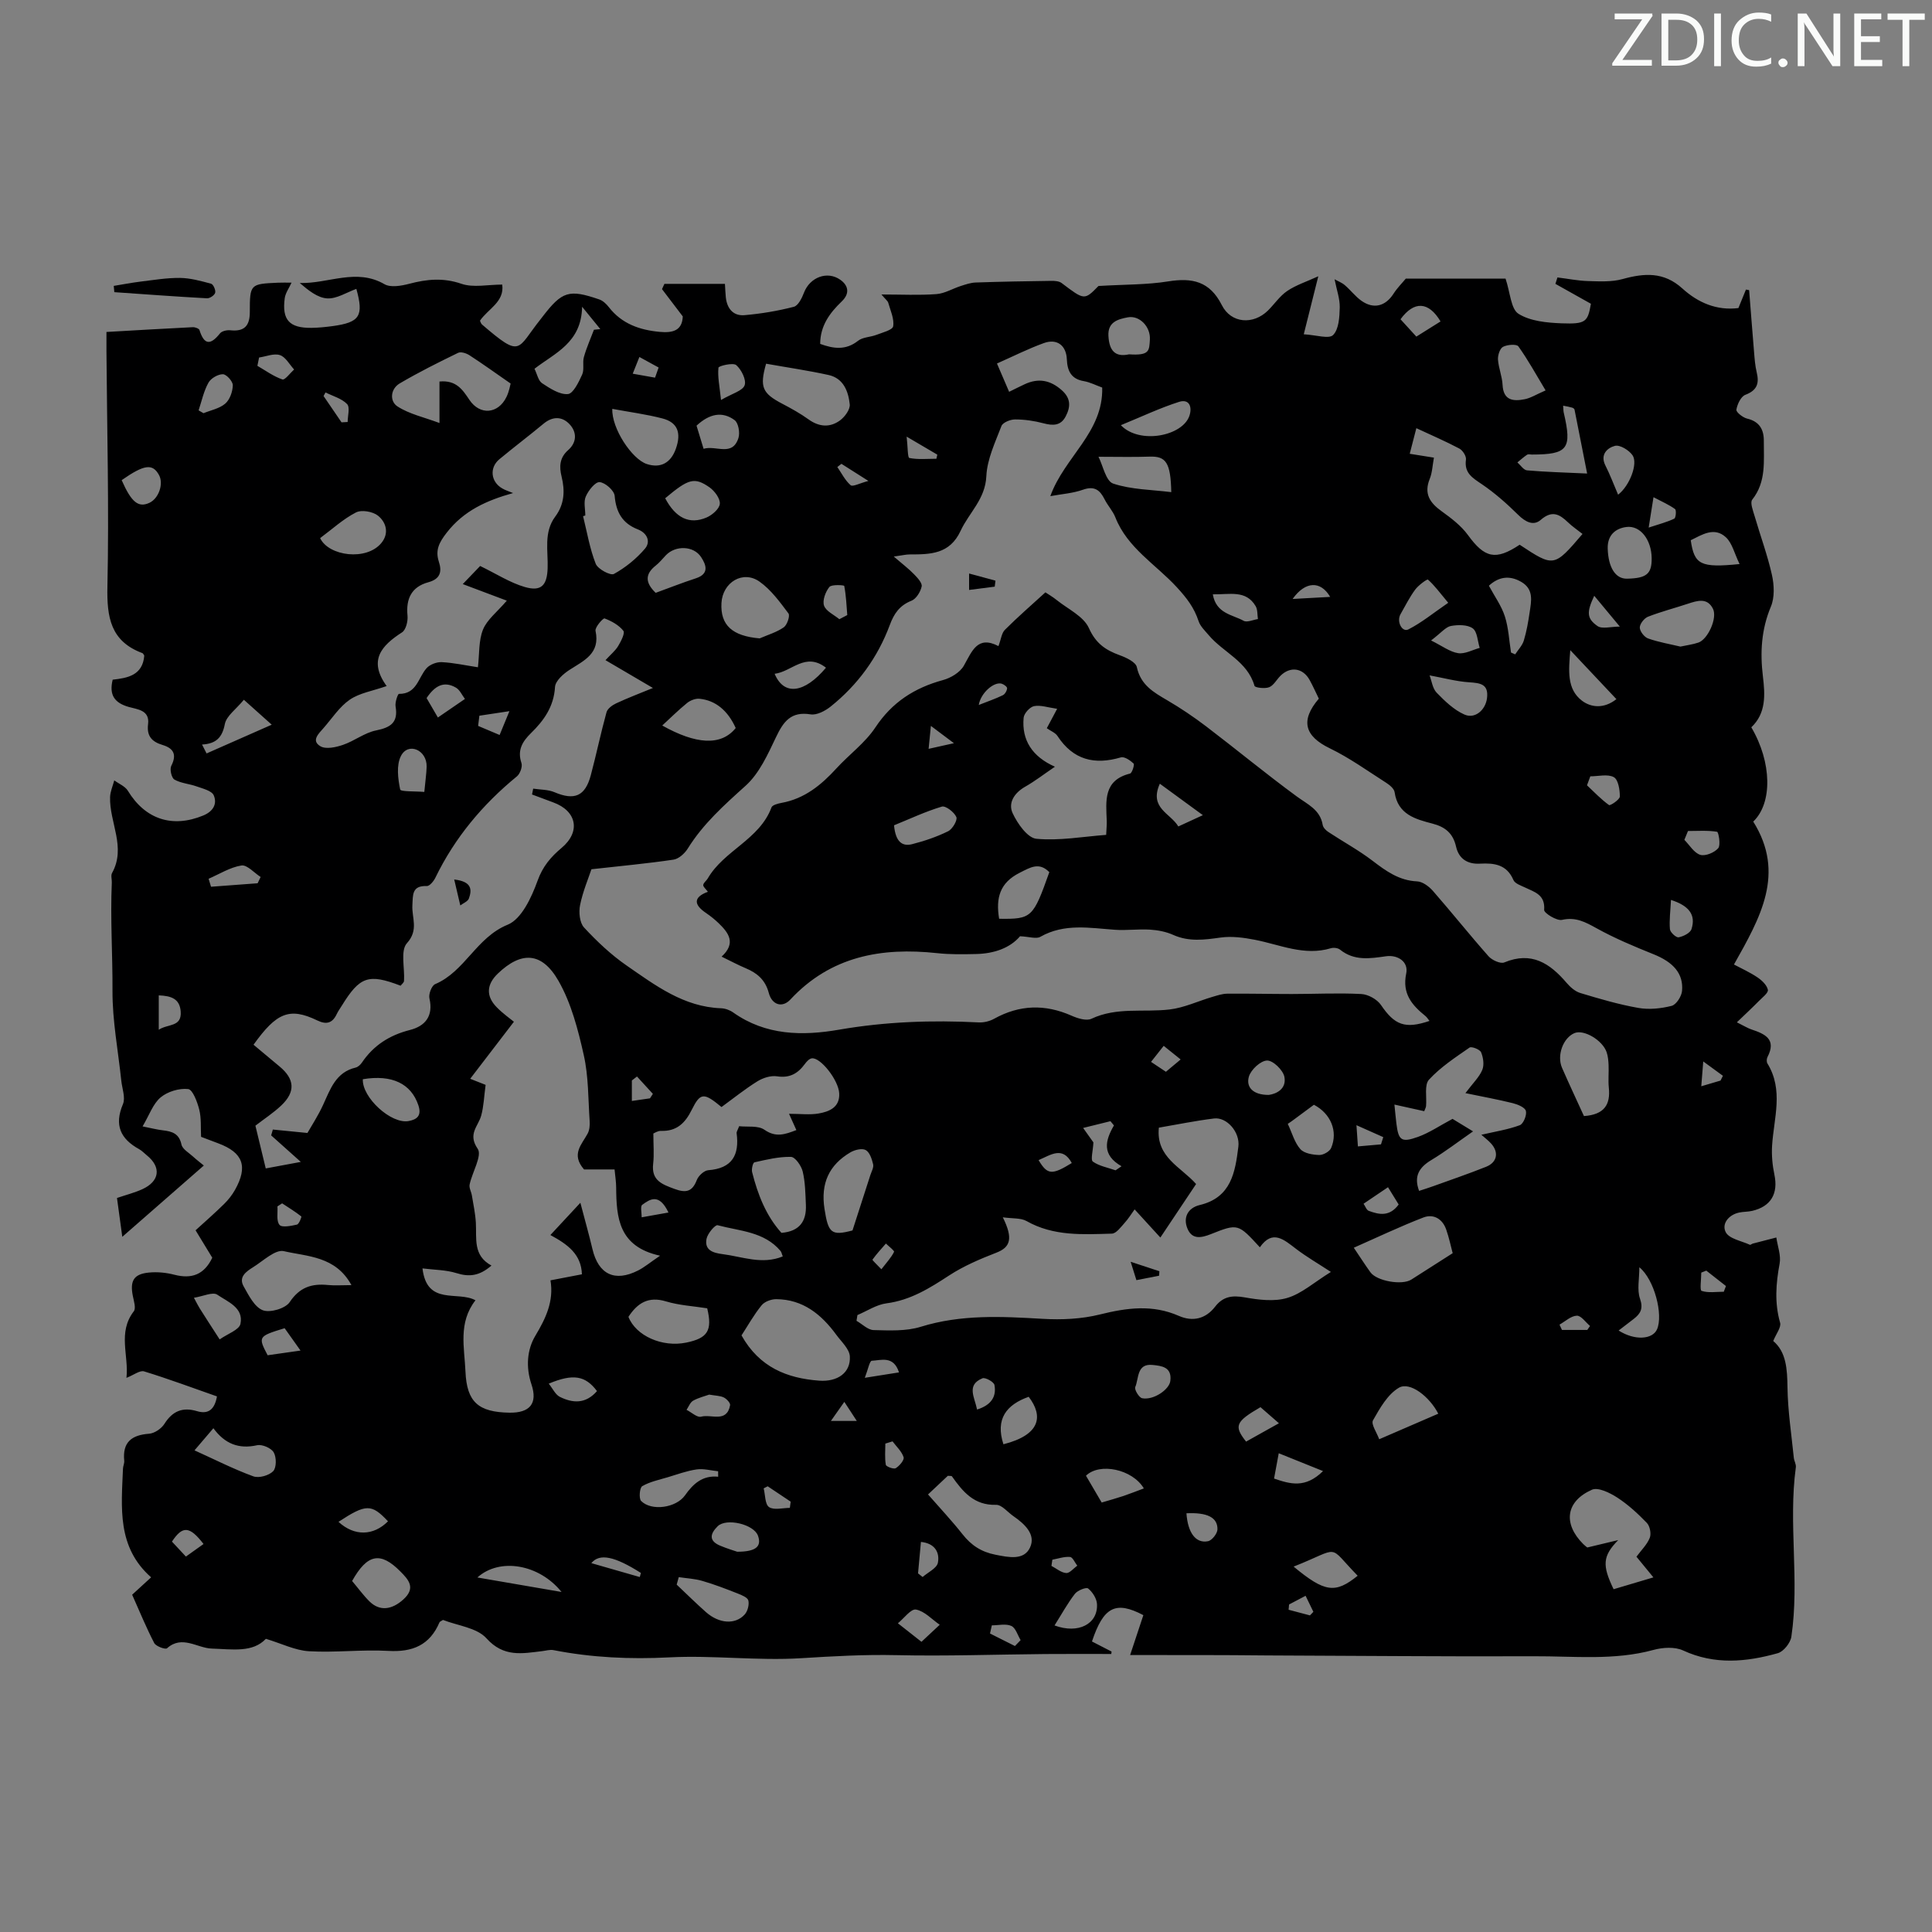 <svg enable-background="new 0 0 400 400" viewBox="0 0 400 400" xmlns="http://www.w3.org/2000/svg"><rect x="0" y="0" width="400" height="400" fill="#808080" stroke="none"/><g fill="#fafbfa"><path d="m342.2 3.2-6.3 9.2h6.1v1.2h-8.2v-.5l6.2-9.1h-5.7v-1.2h7.8v.4z"/><path d="m344 13.7v-10.9h3.1c1.6 0 3 .5 4.1 1.4 1.1 1 1.6 2.2 1.6 3.9s-.5 3-1.6 4-2.5 1.5-4.2 1.5h-3zm1.4-9.6v8.4h1.6c1.4 0 2.5-.4 3.2-1.1.8-.8 1.2-1.8 1.2-3.2s-.4-2.4-1.2-3.1-1.8-1-3.1-1z"/><path d="m356.3 2.8v10.9h-1.4v-10.9z"/><path d="m366.6 13.2c-.8.4-1.8.6-3 .6-1.6 0-2.8-.5-3.7-1.5s-1.4-2.3-1.4-3.9c0-1.7.5-3.2 1.6-4.2s2.4-1.6 4-1.6c1 0 1.9.1 2.6.4v1.5c-.8-.4-1.6-.6-2.6-.6-1.2 0-2.2.4-3 1.2s-1.1 1.9-1.1 3.3c0 1.3.4 2.3 1.1 3.1s1.6 1.1 2.8 1.1c1.1 0 2-.2 2.8-.7v1.3z"/><path d="m368.2 13c0-.3.1-.5.3-.6.2-.2.4-.3.6-.3.3 0 .5.1.7.3s.3.4.3.6-.1.5-.3.6c-.2.2-.4.3-.7.3s-.5-.1-.6-.3c-.2-.2-.3-.4-.3-.6z"/><path d="m381.1 13.7h-1.7l-5.5-8.4c-.2-.2-.3-.5-.4-.7 0 .2.1.8.1 1.5v7.6h-1.4v-10.9h1.8l5.3 8.3c.3.4.4.6.4.8 0-.3-.1-.8-.1-1.6v-7.5h1.4v10.9z"/><path d="m389.7 13.7h-5.8v-10.9h5.6v1.2h-4.2v3.5h3.9v1.2h-3.9v3.7h4.4z"/><path d="m398.4 4.1h-3.1v9.6h-1.4v-9.6h-3.1v-1.3h7.7v1.3z"/></g><path d="m233.98 342.66c1.15-3.48 1.95-5.88 2.74-8.26-5.74-3.02-8.25-1.73-10.64 5.45 1.34.69 2.7 1.39 4.06 2.09-.02.17-.04.33-.06.5-4.56 0-9.12-.03-13.68.01-10.28.09-20.57.46-30.84.23-6.58-.15-13.08.22-19.64.63-9.08.57-18.26-.64-27.35-.17-8.12.42-16.06.05-23.99-1.5-.73-.14-1.55.12-2.33.21-4.14.49-7.96 1.32-11.53-2.65-2-2.22-6.02-2.63-9-3.81-.38.25-.66.33-.73.5-2.01 4.73-5.59 6.2-10.6 5.91-5.46-.31-10.97.39-16.43.07-2.85-.17-5.63-1.58-8.91-2.57-2.75 2.9-6.85 2.16-11.23 2.02-2.98-.1-6.13-2.86-9.24-.06-.33.3-2.28-.4-2.64-1.07-1.63-3.13-2.97-6.41-4.58-10.02 1.08-.98 2.44-2.23 3.93-3.6-7.11-6.26-6.15-14.46-5.83-22.49.02-.55.31-1.12.26-1.65-.38-3.82 1.5-5.32 5.13-5.59 1.13-.08 2.56-1.05 3.18-2.03 1.68-2.67 3.77-3.54 6.78-2.64 2.32.69 3.63-.35 4.11-3.06-5-1.75-10-3.62-15.09-5.18-.87-.27-2.13.75-3.65 1.34.52-4.67-1.86-9.39 1.52-13.78.49-.64.01-2.13-.2-3.19-.62-3.12.19-4.53 3.33-4.83 1.73-.17 3.58.01 5.27.45 3.56.92 6.16.01 7.85-3.52-1.1-1.8-2.25-3.69-3.46-5.68 2.03-1.85 4.02-3.59 5.9-5.44.87-.85 1.65-1.85 2.25-2.9 2.74-4.88 1.69-7.74-3.44-9.66-1.15-.43-2.29-.86-3.57-1.35-.1-1.93.07-3.86-.38-5.64-.4-1.59-1.35-4.14-2.29-4.25-1.85-.21-4.25.51-5.7 1.72-1.58 1.32-2.33 3.63-3.74 6.01 1.87.37 3.02.68 4.2.81 1.89.22 3.36.65 3.85 2.94.2.96 1.53 1.7 2.39 2.49.73.67 1.53 1.27 2.24 1.86-5.61 4.91-10.9 9.54-16.88 14.76-.46-3.36-.77-5.63-1.1-8.04 1.88-.64 3.61-1.08 5.21-1.8 3.65-1.65 4.01-4.59.96-7.04-.52-.42-.99-.94-1.57-1.26-3.87-2.13-5.21-4.97-3.37-9.32.57-1.34-.17-3.24-.34-4.88-.65-6.2-1.85-12.4-1.82-18.6.04-7.47-.47-14.93-.14-22.39.03-.67-.24-1.48.05-1.99 2.97-5.35-.57-10.48-.41-15.72.04-1.16.56-2.31.87-3.46.96.71 2.25 1.22 2.82 2.16 3.6 5.91 9.2 7.75 15.6 5.11 2.07-.85 2.93-2.42 2.17-4.18-.41-.95-2.25-1.38-3.53-1.84-1.52-.55-3.25-.64-4.61-1.42-.6-.34-1.01-2.14-.65-2.84 1.2-2.35.46-3.64-1.8-4.32-2.23-.67-3.32-1.85-3-4.34.36-2.89-2.23-3.03-3.99-3.53-2.92-.83-4.13-2.43-3.34-5.65 3.06-.34 6.21-.88 6.54-4.98-.13-.18-.22-.46-.39-.52-6.58-2.44-7.38-7.41-7.24-13.79.35-16.22-.08-32.46-.2-48.69-.01-1.21 0-2.42 0-4.01 6.12-.35 12-.7 17.88-.99.47-.02 1.28.28 1.38.6 1 3.19 2.33 3.09 4.25.68.38-.48 1.42-.71 2.11-.64 2.88.31 4.06-.86 4.06-3.77 0-5.81.09-5.82 5.84-6.08.88-.04 1.76-.01 2.8-.01-.52 1.14-1.27 2.15-1.41 3.23-.6 4.49.96 6.18 5.54 6.13 1.45-.02 2.9-.17 4.34-.36 5.68-.77 6.51-2.09 4.95-7.71-2.01.72-4.06 2.08-6.03 1.97-1.99-.11-3.9-1.66-5.69-3.19 5.92.18 11.68-3.14 17.54.25 1.29.74 3.5.34 5.15-.09 3.64-.96 7.03-1.29 10.8.01 2.46.84 5.44.16 8.43.16.49 3.6-2.93 5.01-4.61 7.48.13.25.21.61.44.8 8.26 7.08 7.11 5.15 12.13-1.13.14-.17.27-.36.41-.53 4.03-5.24 5.45-5.7 11.71-3.55.77.26 1.48.94 2 1.61 2.68 3.44 6.35 4.72 10.52 5.11 2.68.25 4.67-.24 4.78-3.2-1.48-1.95-2.89-3.8-4.3-5.65.17-.36.33-.73.5-1.09h12.53c.07 1.05.09 1.91.18 2.76.24 2.34 1.53 3.93 3.89 3.72 3.43-.3 6.86-.87 10.19-1.73.92-.24 1.69-1.83 2.12-2.96 1.21-3.13 4.79-4.57 7.53-2.62 1.64 1.17 2 2.81.27 4.47-2.46 2.36-4.45 5.01-4.46 8.79 2.75 1 5.28 1.38 7.85-.65.97-.76 2.52-.74 3.76-1.21 1.27-.49 3.37-1.01 3.5-1.78.25-1.53-.56-3.26-1.02-4.88-.11-.38-.54-.68-1.41-1.71 4.22 0 7.83.19 11.4-.08 1.72-.13 3.36-1.15 5.06-1.69 1-.32 2.04-.68 3.08-.71 5.21-.18 10.42-.27 15.63-.34.72-.01 1.61.05 2.14.45 4.72 3.57 4.7 3.6 7.63.61 5.49-.33 10.02-.24 14.43-.95 4.98-.8 8.61-.03 11.1 4.9 1.93 3.83 6.51 4.13 9.56 1.13 1.35-1.34 2.45-3.01 3.99-4.05 1.8-1.22 3.96-1.91 6.43-3.04-1.1 4.4-1.96 7.81-3.01 12.01 2.57.14 5.21 1.03 6.08.15 1.19-1.2 1.32-3.73 1.37-5.7.04-1.8-.63-3.61-1.07-5.84.69.39 1.51.69 2.13 1.23 1.19 1.01 2.15 2.31 3.41 3.21 2.54 1.81 5 1.15 6.67-1.46.77-1.2 1.81-2.23 2.53-3.11h20.66c.99 2.96 1.1 6.29 2.68 7.28 2.44 1.53 5.87 1.85 8.9 1.97 5.07.19 5.44-.31 6.09-4.05-2.52-1.41-4.94-2.77-7.35-4.12.14-.44.28-.88.42-1.33 2.12.26 4.23.69 6.35.75 2.38.07 4.88.21 7.12-.41 4.52-1.25 8.55-1.54 12.39 1.94 3.21 2.92 7.09 4.63 11.61 4.06.54-1.33 1.05-2.58 1.56-3.83.22.04.44.08.66.12.34 4.24.65 8.48 1.01 12.71.12 1.45.22 2.92.56 4.32.55 2.28.08 3.72-2.35 4.64-.92.35-1.67 1.94-1.86 3.08-.08.51 1.34 1.64 2.23 1.85 2.57.6 3.47 2.3 3.45 4.63-.03 4.18.53 8.45-2.4 12.15-.49.62.17 2.29.5 3.42 1.18 4.06 2.66 8.04 3.58 12.16.47 2.1.58 4.67-.22 6.57-1.98 4.73-2.25 9.47-1.65 14.44.46 3.8.68 7.64-2.4 10.54 4.29 7.29 4.39 15.72.4 19.52 6.73 10.76 1.47 19.87-3.99 29.59 1.47.79 3.25 1.58 4.84 2.65.93.62 1.97 1.6 2.18 2.59.13.62-1.14 1.59-1.86 2.32-1.37 1.39-2.8 2.72-4.56 4.41 1.61.8 2.26 1.22 2.98 1.46 2.83.94 5.29 2.03 3.35 5.75-.18.35-.2.98-.01 1.3 3.4 5.52 1.33 11.31.97 17.04-.12 1.98.07 4.04.48 5.99.82 3.92-.7 6.59-4.61 7.5-.87.2-1.79.16-2.66.34-2.26.47-3.69 2.39-2.8 4.08.72 1.37 3.25 1.79 5 2.6.13.06.39-.2.6-.25 1.62-.43 3.25-.84 4.87-1.26.26 1.81 1 3.72.68 5.42-.77 4.12-1.07 8.11.1 12.22.27.95-.82 2.29-1.42 3.79 2.69 2.27 2.9 5.79 2.95 9.62.07 4.86.82 9.71 1.31 14.56.07.66.5 1.34.42 1.96-1.59 11.67.8 23.45-.93 35.09-.19 1.29-1.62 3.08-2.82 3.41-6.53 1.83-13.06 2.45-19.59-.57-1.72-.79-4.22-.64-6.14-.11-8.17 2.23-16.47 1.27-24.7 1.31-18.47.08-36.94-.11-55.41-.17-9.17-.1-18.33-.08-28.24-.08zm-22.79-148.82c-2.08 2.45-5.39 3.6-9.11 3.68-2.68.06-5.38.11-8.04-.18-11.57-1.25-22.06.64-30.41 9.61-1.64 1.76-3.79 1.15-4.46-1.37-.72-2.71-2.4-4.12-4.78-5.12-1.62-.68-3.17-1.52-4.99-2.4 3.05-2.8 1.46-4.92-.61-6.92-.8-.77-1.68-1.48-2.61-2.11-2.63-1.77-2.6-3.29.38-4.4-.42-.58-1-1.02-.96-1.4.05-.48.65-.87.93-1.35 3.36-5.82 10.73-8.05 13.2-14.72.19-.5 1.33-.79 2.07-.93 4.76-.86 8.23-3.7 11.38-7.15 2.64-2.88 5.94-5.28 8.06-8.48 3.47-5.23 8.1-8.19 14-9.8 1.62-.44 3.53-1.59 4.31-2.97 1.71-3.02 2.82-6.33 7.17-4.06.54-1.43.65-2.7 1.34-3.38 2.62-2.62 5.43-5.06 8.38-7.75.54.36 1.5.92 2.36 1.61 2.32 1.86 5.55 3.35 6.64 5.78 1.43 3.19 3.45 4.56 6.37 5.62 1.35.49 3.34 1.42 3.56 2.47.79 3.68 3.43 5.19 6.27 6.85 2.79 1.63 5.49 3.45 8.07 5.41 6.29 4.79 12.38 9.83 18.75 14.5 2.26 1.66 4.86 2.73 5.39 5.91.09.55.67 1.14 1.18 1.47 3.04 2.01 6.27 3.76 9.15 5.96 2.8 2.14 5.49 4.09 9.22 4.26 1.13.05 2.45 1.04 3.26 1.96 3.9 4.46 7.6 9.11 11.53 13.55.71.8 2.46 1.6 3.26 1.27 5.62-2.34 9.43.17 12.89 4.22.76.89 1.79 1.8 2.87 2.12 3.95 1.19 7.94 2.37 12 3.08 2.22.39 4.69.13 6.89-.43.95-.25 2.05-1.96 2.15-3.1.32-3.6-1.84-5.95-5.87-7.57-4.02-1.62-8.05-3.3-11.82-5.39-2.34-1.29-4.31-2.38-7.17-1.74-1.09.24-3.74-1.42-3.69-2.06.24-3.11-1.9-3.67-3.9-4.62-.89-.42-2.15-.83-2.46-1.57-1.38-3.22-3.97-3.55-6.91-3.39-2.6.15-4.4-1.01-4.97-3.53-.62-2.73-2.21-4.07-4.88-4.76-3.53-.92-7.18-1.89-7.84-6.5-.1-.73-1.02-1.49-1.74-1.95-3.85-2.46-7.59-5.16-11.68-7.14-5.21-2.52-6.15-5.74-2.27-10.28-.62-1.27-1.21-2.6-1.91-3.87-1.39-2.51-4.01-2.88-6.04-.86-.8.79-1.39 1.98-2.33 2.36-.88.35-2.93.1-3.04-.28-1.46-5.11-6.47-6.91-9.49-10.51-.77-.91-1.74-1.82-2.09-2.9-.92-2.79-2.43-4.76-4.52-7.03-4.3-4.68-10.22-8.11-12.7-14.43-.52-1.33-1.58-2.44-2.23-3.74-.97-1.94-2.11-2.84-4.48-2-2.08.74-4.38.89-6.76 1.33 2.9-8.11 10.98-13.18 10.74-22.48-1.31-.47-2.52-1.11-3.8-1.33-2.64-.44-3.42-2.13-3.52-4.5-.12-2.88-2.02-4.37-4.76-3.38-3.22 1.16-6.3 2.72-9.71 4.23.9 2.09 1.67 3.89 2.52 5.86 1.23-.6 2.22-1.11 3.22-1.57 2.84-1.32 5.31-.87 7.69 1.25 1.9 1.69 1.82 3.44.81 5.39-1.02 1.98-2.64 1.97-4.6 1.45-1.91-.51-3.93-.8-5.9-.8-.97 0-2.53.63-2.81 1.36-1.3 3.39-2.97 6.88-3.13 10.4-.22 4.76-3.58 7.54-5.32 11.29-2.27 4.9-6.31 4.89-10.59 4.9-.73 0-1.45.19-3.25.44 1.86 1.6 3.12 2.55 4.19 3.66.7.72 1.73 1.81 1.58 2.53-.23 1.11-1.13 2.56-2.1 2.95-2.46.97-3.62 2.66-4.49 5.01-2.51 6.75-6.64 12.41-12.26 16.91-1.13.9-2.87 1.82-4.15 1.61-4.07-.66-5.63 1.51-7.16 4.73-1.7 3.57-3.46 7.5-6.29 10.05-4.43 3.99-8.78 7.87-11.96 12.98-.63 1.02-1.87 2.16-2.97 2.32-5.45.81-10.94 1.31-16.99 1.99-.63 1.9-1.78 4.6-2.35 7.41-.3 1.47-.1 3.66.82 4.65 2.67 2.88 5.59 5.64 8.81 7.87 5.95 4.11 11.83 8.58 19.57 8.85.85.03 1.81.38 2.51.88 6.74 4.77 14.33 4.87 21.93 3.55 9.61-1.66 19.21-2 28.91-1.5 1.05.05 2.25-.24 3.18-.76 5.25-2.91 10.53-3.06 16.01-.64 1.26.56 3.08 1.14 4.14.64 5.24-2.47 10.79-1.28 16.17-1.92 2.99-.35 5.87-1.72 8.81-2.59 1.03-.3 2.09-.67 3.14-.68 4.45-.04 8.9.07 13.34.07 4.8 0 9.61-.25 14.39 0 1.43.07 3.29 1.1 4.09 2.28 2.81 4.13 4.95 5.02 10.04 3.29-.3-.36-.52-.75-.84-1.01-2.8-2.27-4.85-4.62-3.98-8.81.52-2.47-1.81-3.9-4.15-3.57-3.38.48-6.59 1-9.54-1.36-.44-.36-1.33-.47-1.9-.3-5.52 1.66-10.54-.74-15.75-1.75-2.32-.45-4.79-.78-7.09-.46-3.36.47-6.55.91-9.81-.55-1.47-.66-3.18-.99-4.81-1.09-2.41-.15-4.85.2-7.25.03-5.23-.37-10.45-1.37-15.42 1.44-.84.52-2.3-.01-4.23-.1zm-83.95 48.28c-2.51 0-4.73 0-6.32 0-2.75-3.15-.47-5.15.75-7.43.39-.73.47-1.74.41-2.6-.31-4.56-.22-9.23-1.22-13.66-1.18-5.26-2.59-10.73-5.23-15.35-3.46-6.05-7.72-6.14-12.55-1.52-2.36 2.26-2.51 4.67-.23 6.99 1.29 1.32 2.84 2.4 3.55 2.99-3 3.91-5.94 7.76-9.05 11.81 1.71.67 2.69 1.06 3.19 1.26-.32 2.35-.38 4.42-.91 6.35-.61 2.24-2.85 3.8-.73 6.88.97 1.4-1.13 4.84-1.67 7.4-.15.69.35 1.51.47 2.28.31 1.87.71 3.74.82 5.62.19 3.27-.64 6.79 3.23 8.88-2.49 2.17-4.62 2.39-7.23 1.57-2.18-.68-4.57-.67-7.05-.98.92 7.8 7.29 4.58 10.97 6.6-3.62 4.65-2.28 9.82-2.07 14.75.27 6.35 2.7 8.41 9.09 8.52 4.21.07 5.91-1.87 4.57-5.87-1.2-3.58-.9-7.21.8-10.04 2.19-3.66 3.86-7.16 3.14-11.49 2.39-.46 4.44-.85 6.51-1.25-.14-4.12-2.88-6.16-6.53-8.13 2.04-2.19 3.76-4.05 6.21-6.68 1.01 3.85 1.82 6.71 2.5 9.59 1.24 5.24 4.62 6.88 9.45 4.43 1.3-.66 2.44-1.63 4.55-3.06-8.59-1.87-9.04-7.87-9.09-14.11 0-1.09-.18-2.2-.33-3.75zm-17.09-77.63c.08-.4.16-.81.24-1.21 1.48.23 3.08.17 4.41.74 4.13 1.75 6.35.85 7.52-3.52 1.15-4.32 2.06-8.72 3.25-13.03.21-.76 1.2-1.48 2-1.85 2.35-1.1 4.78-2.02 7.61-3.18-3.5-2.06-6.46-3.79-9.82-5.76 1.08-1.18 2.03-1.94 2.62-2.92s1.46-2.67 1.08-3.16c-.93-1.18-2.45-2.02-3.89-2.56-.3-.11-2.03 1.83-1.87 2.57 1 4.71-2.37 6.13-5.39 8.08-1.28.82-2.92 2.28-3 3.54-.24 4.05-2.28 6.92-4.96 9.54-1.78 1.74-2.89 3.53-1.99 6.21.25.75-.28 2.21-.93 2.75-7.11 5.82-12.86 12.69-16.89 20.99-.35.72-1.2 1.75-1.77 1.73-3.14-.14-2.87 1.9-2.99 3.99-.15 2.58 1.36 5.09-1.13 7.84-1.38 1.52-.43 5.14-.6 7.8-.02.36-.48.69-.71 1-6.65-2.54-8.44-1.92-12.17 4.13-.35.57-.76 1.12-1.04 1.72-.89 1.89-2.12 2.27-4.04 1.34-5.78-2.79-8.47-1.58-13.2 5.03 1.8 1.5 3.6 3.01 5.4 4.51 3.13 2.6 3.32 5.24.35 8.06-1.6 1.52-3.48 2.74-5.36 4.19.7 2.9 1.4 5.79 2.14 8.85 2.29-.43 4.29-.8 7.26-1.35-2.52-2.25-4.33-3.87-6.14-5.49.12-.4.24-.8.35-1.21 2.07.21 4.14.41 7.16.71.84-1.48 2.22-3.58 3.25-5.83 1.5-3.26 2.62-6.74 6.73-7.71.49-.12.99-.58 1.29-1.02 2.42-3.58 5.72-5.69 9.94-6.76 3.16-.8 4.9-2.87 4.05-6.54-.21-.88.46-2.64 1.17-2.95 6.18-2.61 8.53-9.67 15.03-12.31 2.88-1.17 4.95-5.68 6.19-9.11 1.07-2.97 2.74-4.92 4.97-6.79 3.99-3.34 3.17-7.65-1.75-9.43-1.46-.55-2.91-1.09-4.37-1.63zm129.78 68.98c-.64 6.15 4.62 8.15 7.71 11.67-2.36 3.54-4.64 6.95-7.4 11.08-1.97-2.16-3.61-3.94-5.33-5.83-.64.88-1.28 1.93-2.09 2.82-.77.85-1.71 2.17-2.61 2.2-6.01.17-12.08.57-17.67-2.6-1.2-.68-2.89-.49-4.92-.78 2.2 4.41 1.55 6.2-1.3 7.31-3.37 1.31-6.77 2.75-9.78 4.71-4.06 2.65-8.02 5.14-13 5.79-2.08.27-4.02 1.59-6.02 2.43-.06.4-.12.79-.19 1.19 1.18.67 2.35 1.89 3.54 1.92 3.26.08 6.71.26 9.75-.68 8.35-2.59 16.74-2.15 25.25-1.65 3.93.23 8.05.04 11.84-.9 5.58-1.39 10.9-2.11 16.36.29 2.88 1.26 5.55.62 7.5-1.9 1.66-2.15 3.56-2.39 6.15-1.93 2.88.51 6.1.92 8.8.11 2.97-.88 5.51-3.2 9.03-5.38-2.69-1.76-5.03-3.12-7.17-4.74-2.54-1.93-4.9-4.14-7.54-.36-4.48-4.88-4.52-4.97-10.13-2.73-2.04.81-3.88 1.13-4.83-1.07-1.01-2.34.05-4.36 2.51-4.95 6.53-1.56 7.34-6.8 8-12.08.38-3-2.39-6.17-5.04-5.84-3.85.47-7.66 1.26-11.42 1.9zm-133.7-131.39c-5.47 1.53-10.22 3.64-13.77 8.24-1.53 1.98-2.38 3.58-1.6 5.97.68 2.08.3 3.58-2.18 4.26-3.46.94-4.66 3.39-4.31 6.92.11 1.13-.32 2.93-1.13 3.45-4.28 2.76-7.03 5.81-3.19 11.12-2.9 1.02-5.6 1.43-7.63 2.82-2.14 1.47-3.66 3.85-5.42 5.86-1 1.15-2.65 2.62-.65 3.79 1.13.66 3.19.21 4.65-.29 2.36-.8 4.47-2.51 6.85-2.99 3.04-.61 4.62-1.64 4.05-4.98-.14-.84.46-2.6.7-2.59 3.71.04 3.98-3.38 5.72-5.32.69-.77 2.09-1.3 3.13-1.25 2.43.12 4.83.65 7.5 1.06.32-2.79.13-5.52 1.05-7.8.84-2.07 2.91-3.63 4.93-5.99-2.88-1.08-5.97-2.24-9.12-3.43 1.46-1.53 2.88-3 3.6-3.75 3.4 1.65 6.18 3.46 9.23 4.35 3.42 1 4.62-.34 4.74-3.87.13-3.62-.86-7.44 1.58-10.71 1.9-2.55 2.04-5.32 1.31-8.28-.5-2.04-.44-3.9 1.36-5.48 1.81-1.59 1.84-3.71.29-5.36-1.53-1.63-3.49-1.68-5.38-.11-3.01 2.5-6.14 4.86-9.15 7.36-2.1 1.74-1.79 4.68.59 6.04.67.4 1.48.64 2.25.96zm57.13 128.52c2.37 0 4.28.25 6.1-.06 2.23-.38 4.44-1.28 4.29-4.17-.14-2.77-3.92-7.53-5.69-7.25-.54.08-1.09.7-1.45 1.2-1.44 1.95-3.12 2.92-5.73 2.52-1.28-.2-2.91.32-4.06 1.03-2.62 1.63-5.05 3.59-7.44 5.33-3.66-3.03-4.37-3.03-6.16.57-1.38 2.78-3.12 4.47-6.37 4.37-.69-.02-1.39.47-1.58.54 0 2.36.18 4.34-.04 6.27-.4 3.45 1.82 4.24 4.41 5.2 2.35.87 3.68.63 4.63-1.85.34-.88 1.51-1.96 2.37-2.02 4.95-.38 6.47-3.14 5.87-7.67-.04-.29.21-.61.52-1.44 1.7.19 3.92-.18 5.23.73 2.38 1.66 4.26.97 6.62.07-.48-1.08-.88-1.96-1.52-3.37zm55.05-71.86c-2.31 1.57-4.15 3-6.16 4.14-2.25 1.28-3.58 3.35-2.59 5.49 1 2.15 3.08 5.12 4.92 5.29 4.75.45 9.63-.45 14.44-.81.06-1.36.15-2.14.12-2.91-.16-4.12-.73-8.4 4.82-9.78.43-.11.97-1.86.74-2.08-.7-.66-1.91-1.49-2.64-1.27-5.48 1.61-9.88.52-13.12-4.43-.44-.68-1.38-1.02-2.21-1.61.61-1.15 1.17-2.19 2.14-4.02-1.91-.27-3.44-.82-4.79-.55-.87.18-2.07 1.51-2.15 2.41-.42 4.6 1.75 8.03 6.48 10.13zm109.23-48.19c-1.11-.88-2.14-1.57-3.01-2.41-1.77-1.71-3.31-2.53-5.63-.51-1.51 1.32-3.19.43-4.68-1.04-2.33-2.3-4.82-4.51-7.52-6.34-1.95-1.32-3.68-2.31-3.29-5.1.1-.7-.67-1.91-1.37-2.28-2.81-1.49-5.74-2.75-8.9-4.22-.51 1.98-.92 3.57-1.37 5.3 1.71.27 3.21.51 5.01.8-.3 1.63-.35 3.11-.87 4.4-1.25 3.09.04 4.96 2.48 6.71 1.97 1.42 4.01 2.97 5.42 4.9 3.47 4.77 5.73 5.34 10.72 2.02 7.1 4.68 7.1 4.68 13.01-2.23zm-26.91 121.1c1.24.75 2.62 1.59 4.25 2.59-3.1 2.15-5.77 4.21-8.63 5.93-2.54 1.52-3.68 3.35-2.54 6.39.97-.32 1.92-.61 2.86-.95 3.68-1.33 7.38-2.59 11.01-4.04 2.3-.92 2.68-2.98 1.05-4.8-.6-.67-1.35-1.22-2.03-1.83 2.89-.67 5.52-1.07 7.96-1.98.74-.28 1.48-2.08 1.26-2.95-.18-.73-1.68-1.35-2.71-1.61-3.05-.76-6.15-1.32-9.81-2.08 1.6-2.13 2.88-3.33 3.49-4.81.43-1.04.21-2.56-.25-3.65-.25-.59-1.97-1.26-2.39-.97-2.94 2.04-6 4.04-8.39 6.64-1 1.09-.44 3.61-.61 5.47-.03.3-.2.58-.38 1.06-1.96-.44-3.88-.86-6.17-1.37.15 1.47.26 2.67.4 3.85.43 3.57 1.01 4.08 4.48 2.84 2.36-.85 4.51-2.33 7.15-3.73zm-147.21 44.83c3.71 6.62 9.44 8.88 16.08 9.37 3.84.28 6.55-1.67 6.35-5.03-.09-1.53-1.74-3.02-2.79-4.45-3.09-4.23-6.91-7.35-12.44-7.39-1.03-.01-2.43.5-3.04 1.27-1.6 1.96-2.85 4.22-4.16 6.23zm185.29 45.82c1.01-1.37 2.21-2.52 2.76-3.92.33-.84.03-2.41-.6-3.07-1.87-1.94-3.89-3.8-6.14-5.26-1.52-.98-3.95-2.18-5.23-1.62-5.45 2.41-6.02 7.04-1.81 11.25.37.37.81.69.84.71 2.18-.52 3.92-.94 6.4-1.53-3.23 3.31-3.35 5.2-.95 10.17 2.56-.76 5.19-1.54 8.24-2.45-1.52-1.85-2.49-3.03-3.51-4.28zm-233.09-242.89c-3.22-2.24-5.84-4.12-8.54-5.87-.64-.41-1.75-.77-2.33-.49-4.09 1.99-8.17 4.02-12.09 6.33-1.96 1.16-2.11 3.71-.46 4.77 2.46 1.59 5.52 2.24 8.69 3.43 0-3.53 0-6.08 0-8.59 3.47-.33 4.78 1.68 6.2 3.8 2.17 3.24 5.95 2.93 7.66-.59.57-1.14.77-2.45.87-2.79zm195.04 180.05c-.39-1.47-.75-3.21-1.33-4.87-.77-2.24-2.63-3.33-4.74-2.52-4.82 1.86-9.49 4.09-14.4 6.26 1.32 1.96 2.34 3.55 3.44 5.08 1.32 1.83 6.53 2.74 8.46 1.52 2.7-1.73 5.39-3.45 8.57-5.47zm-108.62 49.95c2.51 2.87 4.95 5.46 7.14 8.24 1.8 2.29 3.9 3.67 6.83 4.24 2.77.55 5.89 1.21 7.15-1.5s-1.15-4.9-3.45-6.49c-1.19-.82-2.4-2.37-3.57-2.34-4.57.14-6.9-2.72-9.16-5.91-.08-.11-.4-.05-.84-.1-1.25 1.19-2.61 2.47-4.1 3.86zm-119.38-43.34c-3.28-6.03-9.12-5.9-13.99-7.03-1.77-.41-4.28 2.02-6.35 3.31-1.4.88-3.1 2.01-1.97 3.99 1.05 1.86 2.24 4.27 3.96 4.93 1.49.58 4.68-.36 5.56-1.67 2.08-3.12 4.59-3.89 7.96-3.55 1.4.14 2.85.02 4.83.02zm48.42-159.34c-.15.05-.31.09-.46.14.82 3.31 1.38 6.71 2.62 9.86.43 1.09 3.05 2.49 3.77 2.1 2.39-1.32 4.65-3.15 6.43-5.24 1.21-1.42.49-3.22-1.49-3.99-3.18-1.24-4.5-3.53-4.79-6.93-.09-1.11-1.94-2.75-3.11-2.85-.9-.08-2.32 1.71-2.86 2.96-.5 1.1-.11 2.61-.11 3.95zm37.43-31.43c-1.37 4.84-.79 6.12 3.35 8.29 1.87.98 3.73 2.01 5.44 3.24 2.18 1.57 4.42 1.73 6.49.23 1.01-.73 2.15-2.29 2.04-3.34-.28-2.68-1.29-5.4-4.38-6.08-4.22-.93-8.5-1.55-12.94-2.34zm3.18 179.95c3.79-.31 5.21-2.46 5.06-5.79-.1-2.32-.13-4.69-.66-6.92-.29-1.19-1.56-3-2.43-3.02-2.52-.06-5.08.57-7.57 1.13-.31.07-.63 1.4-.47 2.03 1.17 4.66 2.9 9.06 6.07 12.57zm-4.51-123.08c1.68-.73 3.51-1.26 4.99-2.29.7-.49 1.34-2.39.97-2.88-1.78-2.37-3.61-4.9-5.99-6.58-3.43-2.43-7.65.14-7.88 4.43-.25 4.6 2.26 6.84 7.91 7.32zm170.66 98.9c4.26-.3 5.51-2.41 5.15-5.88-.16-1.55.02-3.13-.05-4.69-.04-.89-.12-1.81-.4-2.64-.85-2.51-4.73-4.78-6.66-3.97-2.34.98-3.7 4.6-2.58 7.19 1.47 3.36 3.03 6.68 4.54 9.99zm-151.44 23.68c1.36-4.2 2.53-7.83 3.7-11.47.24-.74.73-1.57.57-2.23-.26-1.08-.7-2.48-1.53-2.94-.74-.42-2.26-.06-3.15.46-4.46 2.62-6.2 6.44-5.39 11.7.78 5.02 1.4 5.65 5.8 4.48zm-46.39 17.89c1.54 3.93 6.99 6.36 11.97 5.33 4.45-.91 5.44-2.51 4.34-7.1-2.83-.45-5.78-.6-8.53-1.43-3.66-1.11-5.92.35-7.78 3.2zm-3.34-187.99c-.16 4.04 4.06 10.41 7.14 11.42 2.82.93 4.97-.2 6.02-3.16 1.17-3.31.36-5.47-2.8-6.28-3.3-.86-6.72-1.3-10.36-1.98zm221.14 49.22c1.34-.29 2.57-.44 3.72-.83 1.96-.66 3.98-5.09 3.02-7-1.19-2.37-3.25-1.68-5.23-1.03-2.74.91-5.55 1.63-8.23 2.68-.78.31-1.7 1.49-1.69 2.25.02.79.95 1.98 1.73 2.25 2.18.77 4.5 1.16 6.68 1.68zm-224.94-65.6c.44-.04.88-.09 1.32-.13-1.04-1.28-2.09-2.57-3.77-4.63-.14 7.49-5.65 9.57-9.86 12.84.54 1.09.78 2.46 1.57 2.99 1.63 1.07 3.61 2.39 5.34 2.25 1.11-.09 2.25-2.48 2.96-4.04.48-1.04.03-2.47.36-3.63.54-1.93 1.37-3.77 2.08-5.65zm174.81 224.42c-1.84-3.58-5.88-6.69-8.14-5.38-2.34 1.36-3.96 4.25-5.38 6.76-.44.79.79 2.52 1.29 3.91 4.52-1.96 8.37-3.62 12.23-5.29zm-257.51 7.59c4.26 1.93 8.13 3.9 12.18 5.38 1.15.42 3.24-.17 4.11-1.07.7-.73.69-2.89.11-3.89-.52-.9-2.4-1.71-3.44-1.48-3.77.84-6.67-.27-9.05-3.52-1.42 1.66-2.55 2.98-3.91 4.58zm112.05-149.55c-1.62-3.61-4.18-5.74-7.51-6.06-.82-.08-1.88.33-2.55.87-1.84 1.5-3.53 3.18-5.15 4.67 6.9 3.87 12.16 4.32 15.21.52zm75.11-56.16c.92 1.8 1.52 5.04 3.04 5.55 3.75 1.25 7.92 1.26 12.03 1.77-.13-6.15-1.11-7.47-4.5-7.35-3.33.12-6.65.03-10.57.03zm-154.53 232.76c1.27 1.5 2.32 2.96 3.58 4.21 2.13 2.11 4.66 1.76 7.04-.4 2.62-2.38 1.08-4.07-.64-5.8-4.11-4.14-6.83-3.64-9.98 1.99zm-6.62-215.92c1.75 3.73 9.63 4.79 12.71.97 1.62-2 .95-4.28-.75-5.63-1.08-.85-3.4-1.25-4.55-.65-2.63 1.35-4.88 3.43-7.41 5.31zm275.68 4.15c-.04-3.77-2.33-6.84-5.25-6.45-2.29.3-3.95 1.74-3.85 4.51.13 3.86 1.59 6.24 3.99 6.19 4.05-.08 5.15-.99 5.11-4.25zm-135.1 74.66c6.74.09 7.03-.18 10.39-9.65-2.13-2.16-3.93-.98-6.16.14-4.09 2.06-4.95 5.21-4.23 9.51zm113.14-109.39c-1.99-3.31-3.65-6.34-5.64-9.12-.37-.51-2.3-.37-3.18.1-.65.35-1.09 1.73-1.04 2.62.12 1.76.86 3.48.95 5.24.16 3.26 2.21 3.45 4.56 2.99 1.25-.24 2.39-.98 4.35-1.83zm-7.16 54.27c.29.13.57.25.86.38.61-.95 1.47-1.82 1.79-2.86.58-1.91.92-3.9 1.21-5.88.34-2.3.89-4.72-1.71-6.25-2.57-1.51-4.84-.98-6.73.78 1.16 2.17 2.59 4.13 3.3 6.33.77 2.38.88 4.98 1.28 7.5zm-150.78 125.03c-.21-.53-.26-.9-.46-1.13-3.39-4.03-8.48-4.11-13.02-5.33-.51-.14-2.08 1.71-2.3 2.81-.46 2.34 1.32 2.92 3.3 3.17 4.11.52 8.18 2.24 12.48.48zm161.57-176.14c.06.76.05 1.1.12 1.41 1.76 7.53.87 8.7-6.6 8.71-.33 0-.75-.12-.99.04-.7.47-1.34 1.05-2 1.59.66.57 1.29 1.58 1.99 1.64 3.86.34 7.74.44 12.45.66-.91-4.63-1.75-8.93-2.61-13.23-.03-.17-.3-.36-.49-.41-.52-.16-1.06-.25-1.87-.41zm-187.88 38.75c2.71-.98 5.47-2.08 8.3-3 2.86-.93 2.16-2.8 1.09-4.42-1.55-2.35-5.28-2.43-7.26-.38-.7.72-1.32 1.53-2.1 2.14-2.25 1.77-2.23 3.55-.03 5.66zm4.78 203.79c-.14.52-.29 1.04-.43 1.55 2.02 1.9 3.99 3.86 6.06 5.69 2.72 2.4 6.07 2.65 8.03.48.61-.68.95-2.01.75-2.88-.15-.63-1.37-1.12-2.2-1.45-2.41-.95-4.84-1.89-7.33-2.61-1.57-.46-3.25-.53-4.88-.78zm44.57-155.66c.32 3.46 1.71 4.43 3.77 3.9 2.54-.65 5.08-1.51 7.43-2.67.9-.44 1.98-2.29 1.7-2.94-.44-1.02-2.22-2.39-3-2.16-3.39 1.01-6.61 2.54-9.9 3.87zm-109.98 52.57c-.19 3.77 5.86 9.34 9.49 8.66 1.75-.33 2.73-1.12 2-3.29-1.5-4.44-5.43-6.38-11.49-5.37zm191.5 9.24c.91 1.94 1.41 3.89 2.6 5.23.79.89 2.56 1.18 3.91 1.22.84.02 2.16-.72 2.47-1.46 1.46-3.44-.09-7.13-3.57-8.94-1.39 1.03-2.81 2.09-4.24 3.14-.35.27-.72.51-1.17.81zm-128.9-129.52c2.16 4.09 5.03 5.5 8.57 3.98 1.17-.5 2.66-1.8 2.74-2.83.09-1.1-1.08-2.67-2.13-3.41-3.14-2.18-4.36-1.79-9.18 2.26zm10.97 202.58c0-.38-.01-.75-.01-1.13-1.49-.15-3.02-.59-4.46-.38-2.03.29-4 1.03-5.98 1.62-1.79.54-3.7.92-5.28 1.85-.53.31-.72 2.55-.22 3.06 2.16 2.17 7.25 1.42 9.08-1.16 1.67-2.38 3.63-4.19 6.87-3.86zm147.29-165.91c.44 1.16.61 2.7 1.46 3.58 1.7 1.75 3.58 3.57 5.76 4.53 2.19.97 4.37-.95 4.67-3.4.36-2.92-1.39-3.13-3.71-3.28-2.68-.18-5.32-.91-8.18-1.43zm-63.92-51.8c3.89 4.05 12.81 2.24 14.2-1.96.61-1.84-.04-3.53-2.14-2.87-3.93 1.25-7.69 3.04-12.06 4.83zm35.77 236.32c6.46 5.35 8.63 5.63 13.26 1.89-6.46-6.61-3.19-5.87-13.26-1.89zm67.29-48.88c3.32 2.12 7.02 1.87 7.95-.25 1.32-3.01-.54-10.3-3.66-12.85 0 2.44-.5 4.67.13 6.49.72 2.07.12 3.12-1.31 4.22-.96.75-1.92 1.48-3.11 2.39zm-35.28-150.67c-1.77-2.12-2.85-3.61-4.2-4.8-.17-.15-1.96 1.16-2.63 2.06-1.17 1.58-2.06 3.37-3.04 5.09-.88 1.53.31 3.82 1.62 3.16 2.74-1.39 5.17-3.4 8.25-5.51zm-66.08-51.44c4.28.29 4.17-.75 4.31-3.07.16-2.64-2.15-5.05-4.57-4.59-1.94.37-4.2.91-4.01 3.88.17 2.9 1.29 4.44 4.27 3.78zm-183.27 71.52c-1.62 1.97-3.61 3.34-3.94 5.03-.54 2.79-1.8 4.07-4.72 4.24.49.95.85 1.66.94 1.84 4.45-1.96 8.62-3.8 13.49-5.95-1.85-1.65-3.55-3.18-5.77-5.16zm284.17-.13c-3.14-3.33-6.13-6.51-9.55-10.14-.34 4.28-.74 8.06 2.43 10.47 1.85 1.4 4.53 1.72 7.12-.33zm-106.57 166.33c1.76-.52 3.14-.9 4.49-1.35 1.41-.48 2.8-1.03 4.24-1.57-2.36-3.98-9.15-5.4-11.98-2.63 1.04 1.77 2.09 3.56 3.25 5.55zm-182.61-33.77c1.65-1.17 4.04-1.97 4.3-3.21.71-3.37-2.66-4.58-4.8-6.05-.92-.63-2.95.34-4.83.64.68 1.26.92 1.76 1.21 2.21 1.18 1.88 2.39 3.73 4.12 6.41zm162.27 21.71c7.63-1.94 8.32-5.79 5.23-9.83-4.61 1.64-6.94 4.58-5.23 9.83zm-63.54-210.89c.46 1.49.93 3.05 1.46 4.79 2.57-.79 5.96 1.71 7.22-2.25.34-1.08-.01-3.1-.79-3.68-2.53-1.87-5.19-1.37-7.89 1.14zm215.95 28.65c-1.07-2.19-1.52-4.32-2.82-5.53-2.41-2.24-4.93-.55-7.29.6.74 5.05 1.99 5.75 10.11 4.93zm-272.31 47.18c.22-2.37.44-3.79.48-5.22.09-3.49-3.85-5.16-5.33-2.2-.96 1.9-.61 4.67-.15 6.91.09.49 3.18.35 5 .51zm10.99 162.64c5.93 1.02 11.31 1.95 17.42 3-4.65-5.78-12.82-7.15-17.42-3zm119.49 9.93c4.92 1.83 9.01-.3 8.79-4.43-.06-1.14-.92-2.48-1.83-3.22-.39-.32-2.19.39-2.74 1.1-1.53 1.98-2.75 4.22-4.22 6.55zm-65.7-15.26c3.94 0 5.09-1.13 4.3-3.32-.85-2.37-6.54-3.72-8.34-1.96-1.59 1.56-1.89 3.04.55 4.04 1.41.59 2.88 1.03 3.49 1.24zm-127.44-221.86c2.02 4.6 3.47 5.75 5.75 4.69 1.94-.91 2.98-3.96 1.97-5.77-1.33-2.4-3.04-2.18-7.72 1.08zm271.1 33.19c2.32 1.15 3.88 2.36 5.59 2.63 1.4.22 2.98-.68 4.48-1.09-.45-1.4-.49-3.35-1.44-4.04-1.09-.79-3.05-.77-4.52-.5-1.08.2-1.98 1.38-4.11 3zm38.72-30.18c2.39-1.83 4.16-6.45 2.99-8.16-.73-1.06-2.63-2.22-3.65-1.95-1.52.4-3.13 1.76-1.97 4.06.94 1.86 1.68 3.82 2.63 6.05zm-72.31 124.27c1.55-.21 3.7-1.23 3.22-3.74-.27-1.39-2.35-3.41-3.58-3.38-1.34.03-3.35 1.89-3.77 3.33-.62 2.12.77 3.81 4.13 3.79zm-20.39 59.15c.33-2.83-1.83-3.05-3.66-3.24-3.33-.35-2.84 2.78-3.61 4.58-.22.51.79 2.19 1.43 2.31 2.36.46 5.7-1.83 5.84-3.65zm-201.19-200.88c.34.2.68.39 1.01.59 1.53-.63 3.32-.96 4.51-1.99.95-.82 1.53-2.49 1.56-3.79.02-.8-1.31-2.28-2.05-2.29-1.02-.01-2.49.84-2.99 1.75-.98 1.75-1.4 3.8-2.04 5.73zm129.89 53.28c-4.29-3.31-7.08.84-10.63 1.26 1.94 4.64 6.2 4.01 10.63-1.26zm92.77 167.88c3.38 1.15 6.47 2.07 10.14-1.55-3.31-1.33-6.08-2.44-9.17-3.69-.43 2.3-.68 3.68-.97 5.24zm-32.81-63.82c.41-.28.82-.56 1.23-.84-4.14-2.37-3.38-5.34-1.57-8.45-.24-.29-.48-.59-.72-.88-1.73.43-3.47.86-5.66 1.4 1.27 1.78 1.91 2.68 2.13 2.99-.09 1.78-.62 3.61-.11 3.98 1.32.93 3.1 1.24 4.7 1.8zm20.13-119.25c.69 4.02 4.07 4.19 6.38 5.48.7.39 1.96-.21 2.96-.36-.14-.91-.04-1.96-.48-2.69-2.01-3.38-5.31-2.37-8.86-2.43zm-60.32 216.87c1.62-1.51 2.7-2.52 3.78-3.53-1.63-1.12-3.15-2.83-4.92-3.15-1.04-.19-2.48 1.82-3.74 2.84 1.47 1.15 2.93 2.31 4.88 3.84zm58.26-171.15c-3.28-2.39-6.02-4.4-8.91-6.51-2.27 5.06 2.2 6.09 3.83 8.85 1.5-.7 2.86-1.32 5.08-2.34zm-125.44 119.24c-2.4-3.2-4.91-3.66-9.99-1.54.84 1.04 1.38 2.28 2.31 2.74 2.63 1.3 5.31 1.52 7.68-1.2zm-53.52 27.07c3.29 3.03 7.25 2.91 10.25-.11-3.42-3.63-4.52-3.64-10.25.11zm18.24-170.55c.69 1.19 1.34 2.31 2.34 4.02 2.04-1.4 3.82-2.62 5.6-3.84-.61-.8-1.06-1.88-1.86-2.34-2.51-1.46-4.4-.36-6.08 2.16zm60.96-61.72c2.35-1.36 4.49-1.9 4.89-3.05.39-1.11-.67-3.24-1.74-4.17-.65-.56-3.64.17-3.68.53-.2 1.86.22 3.77.53 6.69zm-2.45 205.93c-.91.33-2.21.63-3.33 1.26-.61.35-.92 1.24-1.36 1.89 1.02.51 2.21 1.65 3.02 1.42 2.06-.59 5.31 1.36 6-2.38.08-.46-.72-1.31-1.3-1.6-.77-.37-1.72-.36-3.03-.59zm146.41-219.05c1.9-1.19 3.46-2.17 5.01-3.14-2.48-4.16-5.48-4.29-8.29-.45 1 1.09 2.03 2.22 3.28 3.59zm36.02 91.04c-.23.62-.46 1.24-.69 1.86 1.49 1.4 2.91 2.9 4.56 4.09.24.18 2.23-1.13 2.24-1.77.01-1.39-.33-3.51-1.25-4.01-1.27-.69-3.21-.17-4.86-.17zm-71.27 137.74c2.25-1.26 4.36-2.43 6.8-3.8-1.47-1.28-2.68-2.34-3.82-3.33-5.16 3-5.55 3.88-2.98 7.13zm91.49-126.42c-.25.61-.5 1.22-.75 1.83 1.08 1.09 1.99 2.69 3.28 3.1 1.05.33 2.93-.45 3.72-1.36.56-.65.08-3.36-.23-3.41-1.96-.32-4-.16-6.02-.16zm-296.14 10.82c.21-.43.41-.87.62-1.3-1.33-.85-2.8-2.56-3.97-2.38-2.35.37-4.55 1.77-6.8 2.75.17.55.33 1.1.5 1.65 3.21-.23 6.43-.47 9.65-.72zm120.44-54.67c.55-.29 1.09-.57 1.64-.86-.16-2.02-.25-4.06-.63-6.04-.03-.15-2.61-.35-3.08.23-.8.99-1.47 2.78-1.1 3.86.41 1.16 2.06 1.89 3.17 2.81zm-120.14-54.18c-.12.57-.24 1.14-.35 1.72 1.71.99 3.34 2.19 5.18 2.82.51.18 1.6-1.32 2.42-2.06-.96-1.04-1.76-2.6-2.94-2.98-1.25-.41-2.86.29-4.31.5zm192 239.29c.28 4.05 1.94 6.29 4.47 5.78.81-.16 1.93-1.58 1.95-2.44.06-2.48-2.12-3.55-6.42-3.34zm100.32-126.99c-.11 2.23-.38 4.17-.22 6.06.06.65 1.29 1.78 1.8 1.68 1-.19 2.42-.9 2.67-1.71.93-2.94-.51-4.83-4.25-6.03zm-287.03 88.67c-5.49 1.68-5.53 1.76-3.52 5.6 2.06-.29 4.19-.6 6.81-.97-1.33-1.87-2.34-3.29-3.29-4.63zm-26.06-68.91v7.12c1.87-1.27 4.8-.49 4.54-3.8-.21-2.61-1.93-3.22-4.54-3.32zm66.38-57.9c-.09.7-.18 1.41-.26 2.11 1.48.63 2.97 1.25 4.45 1.88.68-1.64 1.35-3.29 2.03-4.93-2.08.31-4.15.63-6.22.94zm236.12-18.45c-2.16-2.6-3.67-4.42-5.3-6.38-1.58 3.37-1.59 4.69.68 6.27.96.66 2.75.11 4.62.11zm-45.79 119.65c-.7-1.13-1.32-2.13-2.21-3.58-1.8 1.21-3.43 2.31-5.06 3.42.35.5.6 1.29 1.07 1.47 2.13.79 4.3 1.27 6.2-1.31zm-48.19-27.48c1.22-1.02 2.14-1.79 3.05-2.55-1.17-.94-2.34-1.88-3.51-2.82-.87 1.11-1.74 2.21-2.62 3.32.87.58 1.74 1.16 3.08 2.05zm-50.72 97.34c-.21 2.26-.4 4.38-.6 6.51.32.25.63.5.95.75 1.1-.97 2.94-1.81 3.16-2.95.41-2.14-.63-4.03-3.51-4.31zm150.67-210.01c2.27-.75 3.86-1.15 5.3-1.85.33-.16.46-1.76.16-1.98-1.23-.9-2.66-1.51-4.46-2.46-.34 2.16-.56 3.54-1 6.29zm-139.05 182.6c2.87-.9 4.06-2.62 3.6-5.09-.12-.63-1.9-1.62-2.48-1.38-3.39 1.39-1.62 3.92-1.12 6.47zm-160.15 27.84c-2.89-3.75-4.34-3.82-6.54-.5.93 1 1.88 2.01 2.89 3.1 1.34-.95 2.4-1.71 3.65-2.6zm233.26-196.09c-1.97-3.37-5.14-3.29-7.78.43 2.46-.14 4.93-.27 7.78-.43zm-90.61 174.84c-.5.15-.99.31-1.49.46 0 1.47-.15 2.96.1 4.39.07.38 1.64.96 2.06.7.77-.47 1.81-1.71 1.62-2.27-.39-1.21-1.48-2.2-2.29-3.28zm-126.38-49.28c-.32.21-.64.42-.97.63.09 1.32-.26 3.01.43 3.83.5.6 2.41.21 3.61-.06.43-.1 1-1.6.9-1.69-1.25-.99-2.63-1.83-3.97-2.71zm74.05 77.37c.08-.28.15-.57.23-.85-5.41-3.43-8.55-4.13-10.26-2.03 3.42.98 6.72 1.93 10.03 2.88zm3.16-248.32c.25-.7.49-1.4.74-2.1-1.33-.73-2.66-1.45-3.98-2.18-.46 1.15-.92 2.3-1.38 3.46 1.53.28 3.08.55 4.62.82zm79.41 162c1.82 3.08 2.78 3.12 6.87.6-1.91-3.52-4.3-1.71-6.87-.6zm-56.09 67.53c-.28.14-.55.29-.83.43.34 1.35.26 3.31 1.12 3.88 1.02.68 2.83.16 4.3.16.06-.43.11-.86.17-1.29-1.58-1.06-3.17-2.12-4.76-3.18zm197.95-40.28c.15-.39.3-.78.45-1.18-1.36-1.06-2.72-2.13-4.07-3.19-.35.14-.69.27-1.04.41 0 1.32-.34 3.64.06 3.78 1.4.47 3.05.18 4.6.18zm-170.76 16.7c-1.14-3.53-3.69-2.5-5.64-2.41-.44.02-.8 1.88-1.44 3.53 2.89-.45 4.8-.76 7.08-1.12zm1.58-193.74c.25 2.16.19 4.34.56 4.42 1.8.36 3.72.16 5.6.16.06-.28.13-.57.19-.85-1.77-1.04-3.54-2.08-6.35-3.73zm-49.31 160.64c-1.95-4.09-3.84-2.75-5.43-1.6-.44.32-.1 1.7-.12 2.59 1.71-.31 3.42-.61 5.55-.99zm71.73 89.75c.39-.41.79-.81 1.18-1.22-.62-1.02-1.02-2.53-1.93-2.94-1.13-.51-2.67-.12-4.03-.12-.13.56-.25 1.13-.38 1.69 1.72.86 3.44 1.73 5.16 2.59zm-139.42-253.35c.42-.02.85-.05 1.27-.07 0-1.27.52-3.05-.12-3.71-1.11-1.16-2.94-1.64-4.46-2.41-.14.25-.27.49-.41.74 1.24 1.82 2.48 3.63 3.72 5.45zm257.92 187.91c.19-.27.38-.55.57-.82-.91-.76-1.85-2.17-2.74-2.13-1.22.05-2.39 1.18-3.58 1.85.17.37.34.73.51 1.1zm-146.15-12.56c1.13-1.47 2.05-2.44 2.62-3.6.12-.24-1.09-1.14-1.68-1.73-.95 1.09-1.94 2.16-2.78 3.33-.08.11.81.91 1.84 2zm20.16-116.83c1.89-.75 3.48-1.29 4.98-2.02.45-.22.86-.93.89-1.44.02-.31-.69-.83-1.15-.96-1.61-.42-4.31 1.93-4.72 4.42zm83.28 90.97c.16-.5.31-1 .47-1.5-1.62-.72-3.25-1.44-5.55-2.47.14 2.12.21 3.15.3 4.39 1.81-.16 3.29-.29 4.78-.42zm-111.71-140.9c-.28.22-.57.44-.85.66.89 1.29 1.61 2.78 2.76 3.77.42.37 1.85-.41 3.67-.89-2.5-1.58-4.04-2.56-5.58-3.54zm43.67 226.89c-.06.43-.13.85-.19 1.28 1.01.53 2 1.4 3.05 1.48.72.06 1.53-.98 2.3-1.52-.5-.64-.95-1.76-1.5-1.81-1.2-.1-2.44.34-3.66.57zm-43.07-32.68c-1.18 1.68-1.98 2.81-2.78 3.95h5.36c-.93-1.43-1.46-2.24-2.58-3.95zm181.41-66.52c.16-.33.33-.66.49-.99-1.18-.86-2.35-1.72-4.07-2.97-.18 2.25-.28 3.49-.41 5.14 1.7-.5 2.85-.84 3.99-1.18zm-224.34-.84c-.35.27-.71.55-1.06.82v4.24c1.44-.21 2.59-.37 3.75-.54.2-.31.4-.62.6-.93-1.1-1.2-2.2-2.39-3.29-3.59zm60.38-67.84c1.88-.42 3.26-.73 5.24-1.17-1.89-1.42-3.17-2.38-4.77-3.58-.17 1.75-.29 2.94-.47 4.75zm78.95 179.41c.24-.25.48-.49.71-.74-.51-1.05-1.01-2.09-1.61-3.32-1.33.7-2.38 1.25-3.42 1.8-.03.36-.07.73-.1 1.09 1.48.39 2.95.78 4.42 1.17z" fill="#000001"/><path d="m23.55 59.19c1.83-.3 3.65-.65 5.49-.88 2.74-.33 5.49-.8 8.23-.77 2.15.03 4.33.63 6.43 1.2.46.12.99 1.32.85 1.87-.13.51-1.11 1.18-1.68 1.15-6.4-.35-12.8-.83-19.2-1.27-.04-.43-.08-.87-.12-1.3z" fill="#000001"/><path d="m200.64 122.14c0-1.21 0-1.95 0-3.4 1.95.53 3.71 1.01 5.46 1.48-.05.41-.1.83-.15 1.24-1.64.21-3.29.42-5.31.68z" fill="#000001"/><path d="m94.04 182.09c3.7.42 3.68 2.14 3.04 3.93-.22.61-1.16.97-1.78 1.44-.39-1.65-.77-3.29-1.26-5.37z" fill="#000001"/><path d="m234.09 261.24c2.39.79 4.17 1.37 5.95 1.96-.02.31-.04.62-.06.92-1.49.29-2.98.58-4.7.92-.37-1.19-.67-2.15-1.19-3.8z" fill="#000001"/></svg>